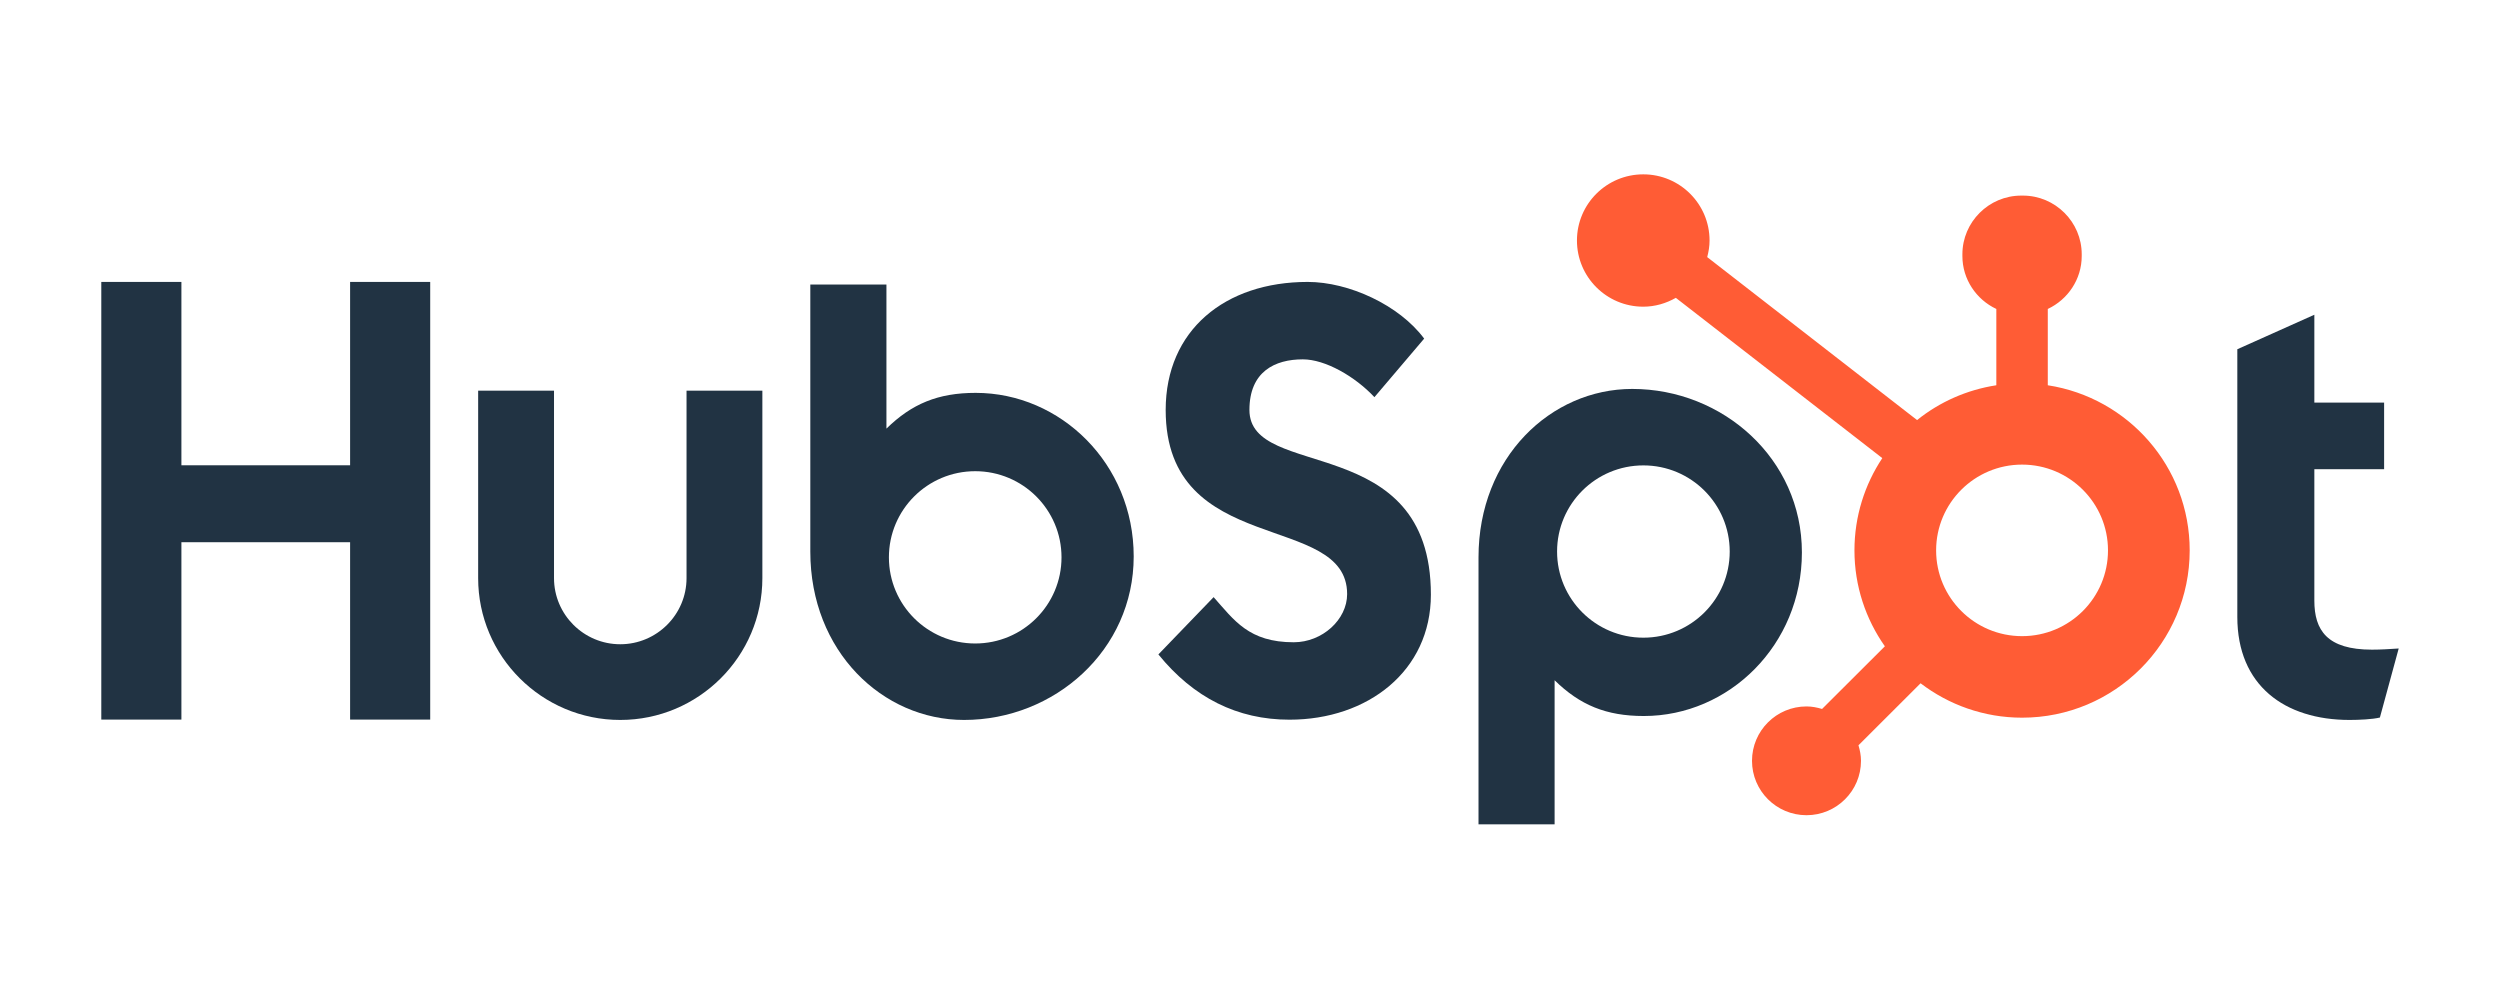 <svg xmlns="http://www.w3.org/2000/svg" xmlns:xlink="http://www.w3.org/1999/xlink" width="500" zoomAndPan="magnify" viewBox="0 0 375 150" height="200" preserveAspectRatio="xMidYMid meet" version="1.0"><defs><clipPath id="b3e20c5d76"><path d="M 221 58 L 271 58 L 271 123.652 L 221 123.652 Z M 221 58 " clip-rule="nonzero"/></clipPath><clipPath id="35b81fbdeb"><path d="M 236 26.152 L 329 26.152 L 329 123 L 236 123 Z M 236 26.152 " clip-rule="nonzero"/></clipPath></defs><path fill="#213343" d="M 52.516 81.332 L 27.211 81.332 L 27.211 107.938 L 15.195 107.938 L 15.195 42.289 L 27.211 42.289 L 27.211 69.793 L 52.516 69.793 L 52.516 42.289 L 64.531 42.289 L 64.531 107.938 L 52.516 107.938 Z M 52.516 81.332 " fill-opacity="1" fill-rule="nonzero"/><path fill="#213343" d="M 102.98 86.719 C 102.98 92.188 98.516 96.637 93.039 96.637 C 87.562 96.637 83.102 92.188 83.102 86.719 L 83.102 58.602 L 71.723 58.602 L 71.723 86.719 C 71.723 98.449 81.285 107.992 93.039 107.992 C 104.793 107.992 114.355 98.449 114.355 86.719 L 114.355 58.602 L 102.98 58.602 Z M 102.98 86.719 " fill-opacity="1" fill-rule="nonzero"/><path fill="#213343" d="M 187.414 61.496 C 187.414 55.73 191.238 53.902 195.422 53.902 C 198.793 53.902 203.254 56.465 206.164 59.574 L 213.625 50.793 C 209.895 45.766 202.344 42.289 196.152 42.289 C 183.77 42.289 174.852 49.516 174.852 61.496 C 174.852 83.719 202.07 76.676 202.07 89.113 C 202.07 92.953 198.336 96.34 194.062 96.34 C 187.324 96.34 185.137 93.047 182.043 89.57 L 173.758 98.164 C 179.039 104.66 185.594 107.953 193.422 107.953 C 205.164 107.953 214.633 100.637 214.633 89.203 C 214.633 64.512 187.414 72.195 187.414 61.496 Z M 187.414 61.496 " fill-opacity="1" fill-rule="nonzero"/><path fill="#213343" d="M 355.797 97.449 C 349.066 97.449 347.152 94.543 347.152 90.09 L 347.152 70.379 L 357.617 70.379 L 357.617 60.387 L 347.152 60.387 L 347.152 47.211 L 335.598 52.387 L 335.598 92.543 C 335.598 102.812 342.691 107.992 352.43 107.992 C 353.887 107.992 355.891 107.898 356.984 107.629 L 359.805 97.273 C 358.531 97.359 357.078 97.449 355.797 97.449 Z M 355.797 97.449 " fill-opacity="1" fill-rule="nonzero"/><path fill="#213343" d="M 146.352 58.93 C 140.707 58.93 136.77 60.566 132.965 64.293 L 132.965 42.68 L 121.547 42.68 L 121.547 82.734 C 121.547 97.723 132.406 107.992 144.609 107.992 C 158.172 107.992 170.055 97.543 170.055 83.461 C 170.055 69.559 159.098 58.93 146.352 58.93 Z M 146.281 96.523 C 139.129 96.523 133.336 90.738 133.336 83.602 C 133.336 76.465 139.129 70.68 146.281 70.68 C 153.434 70.68 159.227 76.465 159.227 83.602 C 159.227 90.738 153.434 96.523 146.281 96.523 Z M 146.281 96.523 " fill-opacity="1" fill-rule="nonzero"/><g clip-path="url(#b3e20c5d76)"><path fill="#213343" d="M 270.285 82.871 C 270.285 68.789 258.398 58.34 244.836 58.34 C 232.633 58.34 221.777 68.609 221.777 83.598 L 221.777 123.652 L 233.191 123.652 L 233.191 102.039 C 236.996 105.766 240.934 107.402 246.578 107.402 C 259.324 107.402 270.285 96.773 270.285 82.871 Z M 259.457 82.73 C 259.457 89.867 253.66 95.652 246.508 95.652 C 239.355 95.652 233.562 89.867 233.562 82.73 C 233.562 75.594 239.355 69.809 246.508 69.809 C 253.66 69.809 259.457 75.594 259.457 82.73 Z M 259.457 82.73 " fill-opacity="1" fill-rule="nonzero"/></g><g clip-path="url(#35b81fbdeb)"><path fill="#ff5c35" d="M 307.168 57.789 L 307.168 46.344 C 310.164 44.934 312.258 41.91 312.258 38.402 L 312.258 38.141 C 312.258 33.301 308.293 29.34 303.441 29.34 L 303.18 29.34 C 298.328 29.34 294.359 33.301 294.359 38.141 L 294.359 38.402 C 294.359 41.91 296.457 44.934 299.449 46.344 L 299.449 57.789 C 294.996 58.477 290.922 60.309 287.562 63.012 L 256.082 38.566 C 256.289 37.77 256.434 36.949 256.434 36.09 C 256.441 30.605 251.992 26.156 246.5 26.152 C 241.008 26.145 236.551 30.582 236.543 36.062 C 236.535 41.547 240.984 45.996 246.477 46.004 C 248.266 46.004 249.922 45.5 251.375 44.676 L 282.344 68.719 C 279.711 72.688 278.168 77.441 278.168 82.559 C 278.168 87.914 279.863 92.867 282.73 96.945 L 273.309 106.344 C 272.566 106.121 271.793 105.965 270.977 105.965 C 266.461 105.965 262.801 109.617 262.801 114.121 C 262.801 118.629 266.461 122.281 270.977 122.281 C 275.488 122.281 279.148 118.629 279.148 114.121 C 279.148 113.309 278.992 112.535 278.77 111.793 L 288.086 102.492 C 292.312 105.715 297.578 107.652 303.312 107.652 C 317.195 107.652 328.453 96.418 328.453 82.559 C 328.453 70.012 319.219 59.645 307.168 57.789 Z M 303.312 95.422 C 296.191 95.422 290.418 89.664 290.418 82.559 C 290.418 75.453 296.191 69.691 303.312 69.691 C 310.43 69.691 316.199 75.453 316.199 82.559 C 316.199 89.664 310.43 95.422 303.312 95.422 Z M 303.312 95.422 " fill-opacity="1" fill-rule="nonzero"/></g></svg>